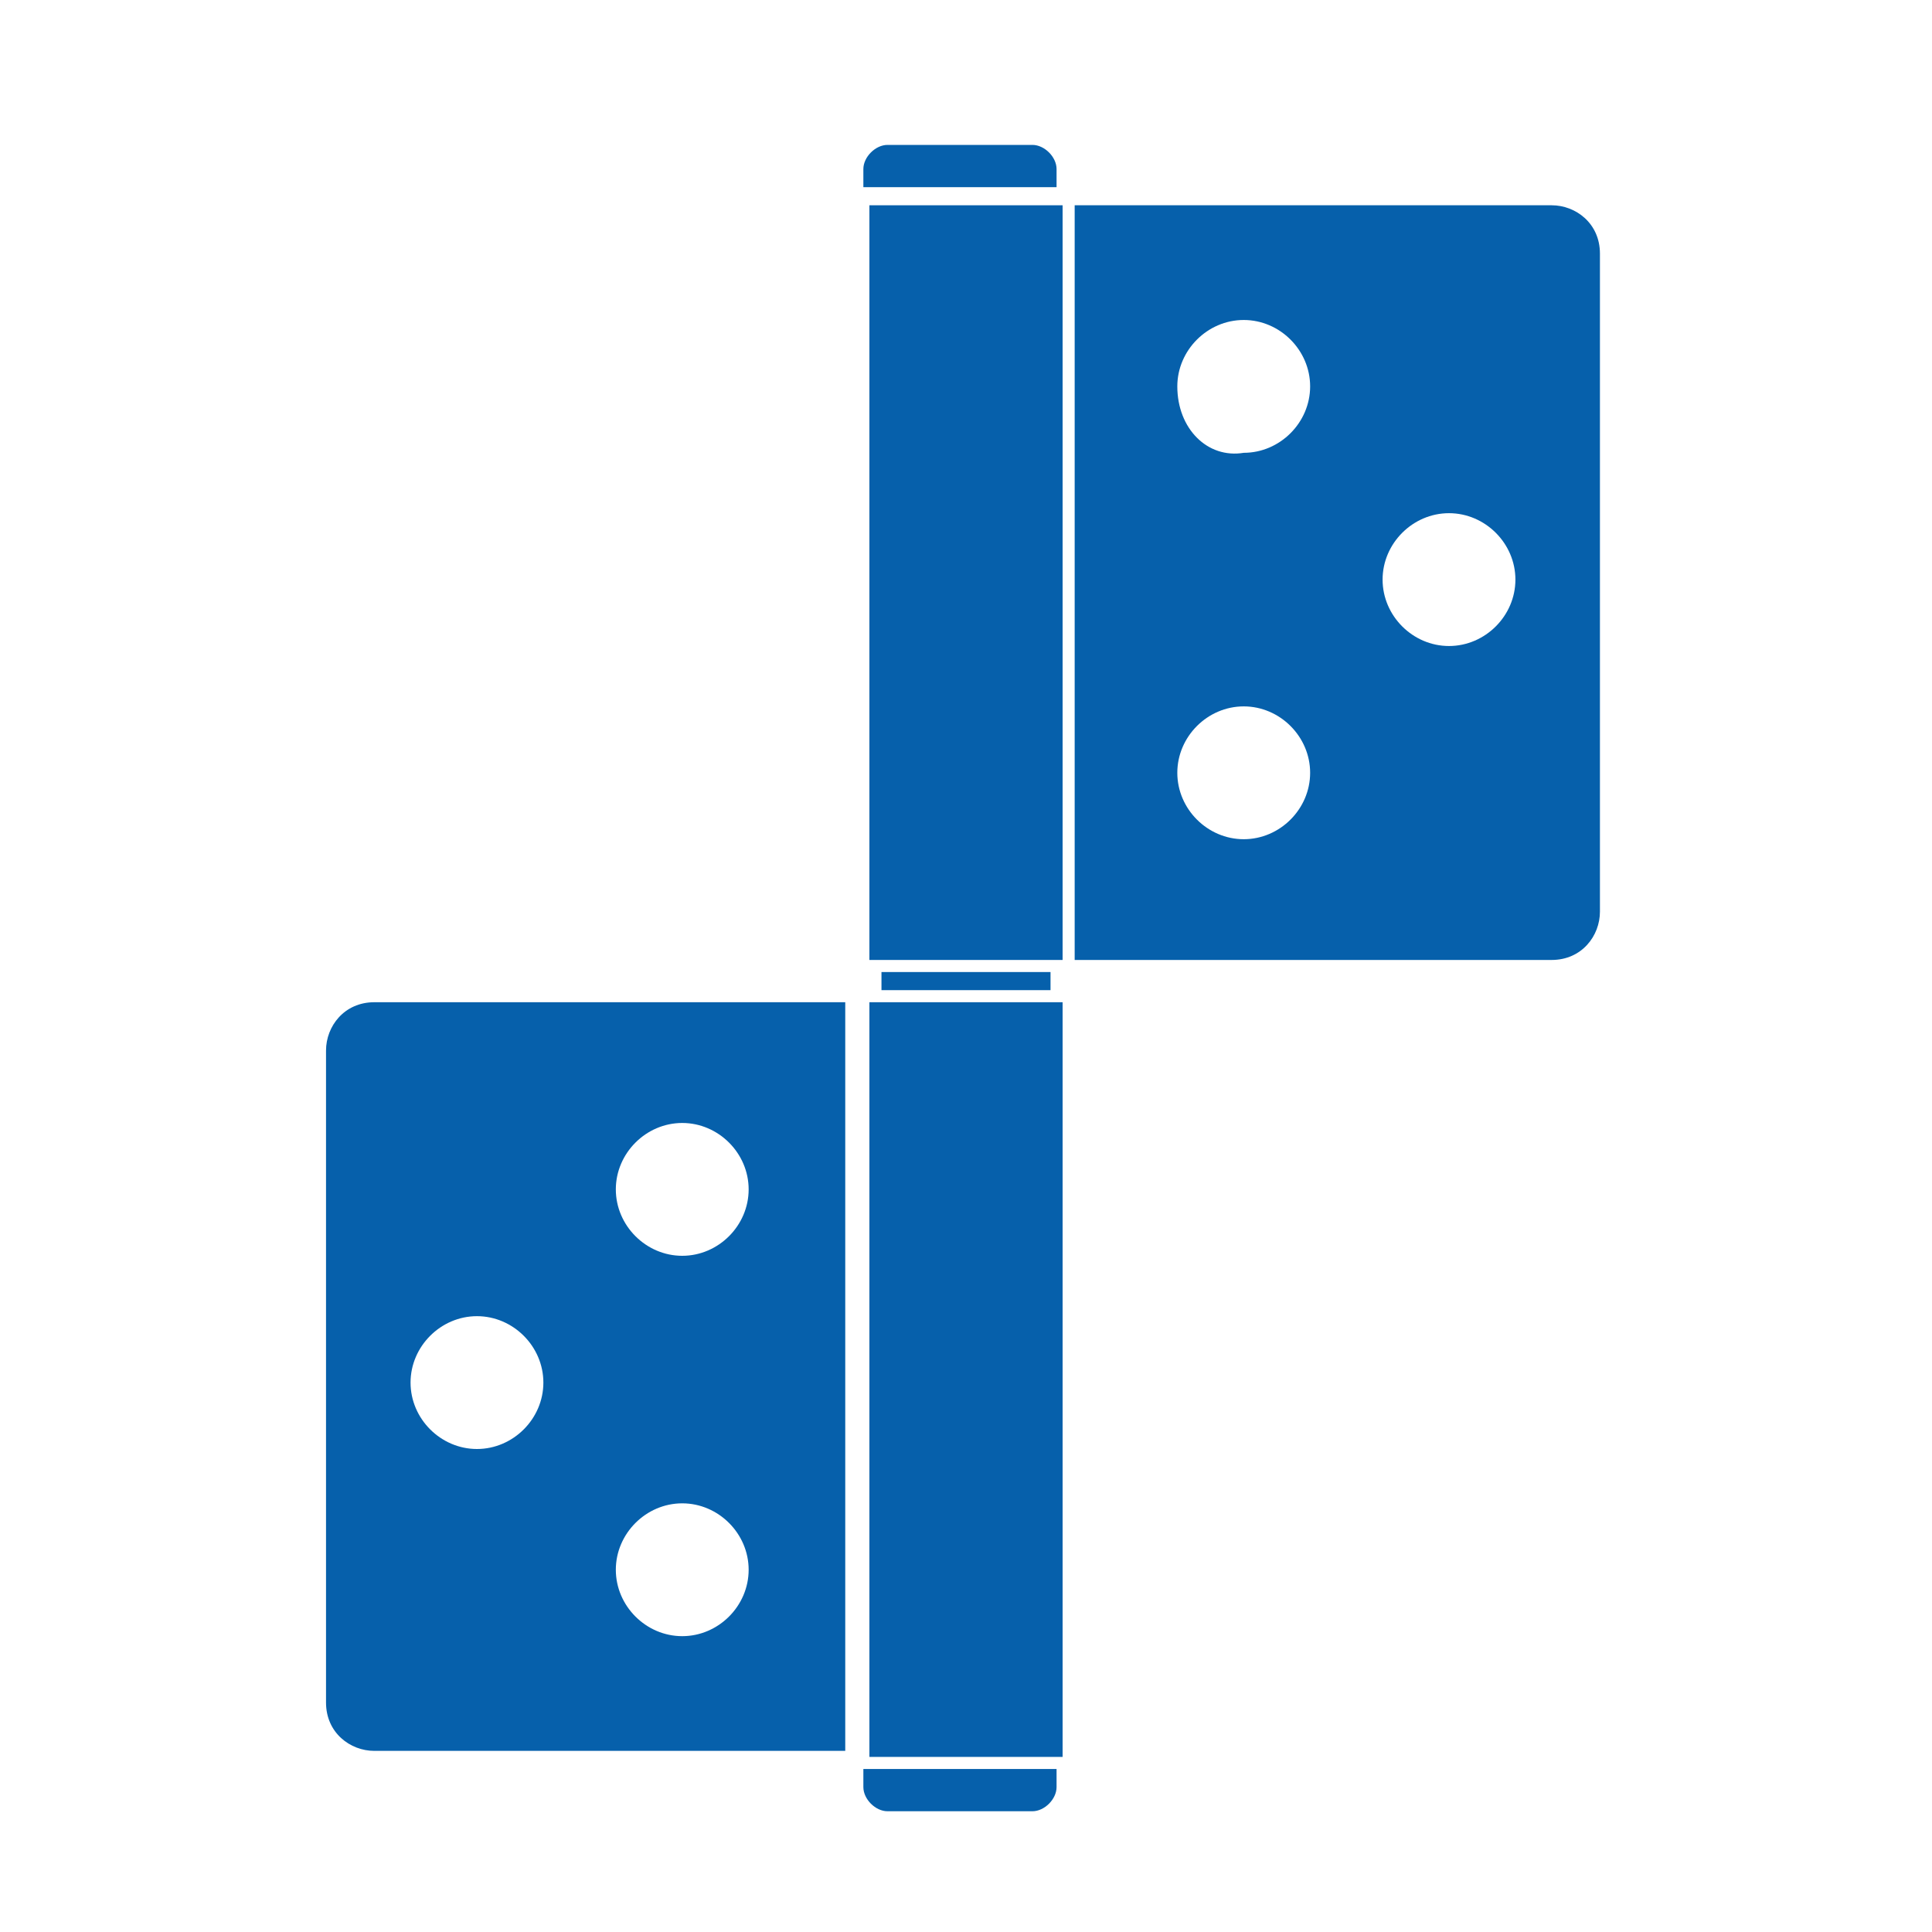 <?xml version="1.0" encoding="utf-8"?>
<!-- Generator: Adobe Illustrator 24.2.3, SVG Export Plug-In . SVG Version: 6.00 Build 0)  -->
<svg version="1.1" id="Layer_1" xmlns="http://www.w3.org/2000/svg" xmlns:xlink="http://www.w3.org/1999/xlink" x="0px" y="0px"
	 viewBox="0 0 32 32" style="enable-background:new 0 0 32 32;" xml:space="preserve">
<style type="text/css">
	.st0{fill:#0660AB;}
</style>
<g>
	<rect x="14.4" y="3.4" class="st0" width="3.2" height="12.5"/>
	<rect x="14.4" y="16.6" class="st0" width="3.2" height="12.5"/>
	<rect x="14.6" y="16.1" class="st0" width="2.8" height="0.3"/>
	<path class="st0" d="M6.2,16.6c-0.5,0-0.8,0.4-0.8,0.8v10.8c0,0.5,0.4,0.8,0.8,0.8H14V16.6H6.2z M7.9,24c-0.6,0-1.1-0.5-1.1-1.1
		c0-0.6,0.5-1.1,1.1-1.1c0.6,0,1.1,0.5,1.1,1.1C9,23.5,8.5,24,7.9,24z M11.3,27.1c-0.6,0-1.1-0.5-1.1-1.1c0-0.6,0.5-1.1,1.1-1.1
		c0.6,0,1.1,0.5,1.1,1.1C12.4,26.6,11.9,27.1,11.3,27.1z M11.3,20.8c-0.6,0-1.1-0.5-1.1-1.1c0-0.6,0.5-1.1,1.1-1.1
		c0.6,0,1.1,0.5,1.1,1.1C12.4,20.3,11.9,20.8,11.3,20.8z"/>
	<path class="st0" d="M17.8,3.4v12.5h7.9c0.5,0,0.8-0.4,0.8-0.8V4.2c0-0.5-0.4-0.8-0.8-0.8H17.8z M22.9,9.6c0-0.6,0.5-1.1,1.1-1.1
		c0.6,0,1.1,0.5,1.1,1.1c0,0.6-0.5,1.1-1.1,1.1C23.4,10.7,22.9,10.2,22.9,9.6z M19.5,12.8c0-0.6,0.5-1.1,1.1-1.1
		c0.6,0,1.1,0.5,1.1,1.1c0,0.6-0.5,1.1-1.1,1.1C20,13.9,19.5,13.4,19.5,12.8z M19.5,6.4c0-0.6,0.5-1.1,1.1-1.1
		c0.6,0,1.1,0.5,1.1,1.1s-0.5,1.1-1.1,1.1C20,7.6,19.5,7.1,19.5,6.4z"/>
	<path class="st0" d="M17.5,3.2V2.8c0-0.2-0.2-0.4-0.4-0.4h-2.4c-0.2,0-0.4,0.2-0.4,0.4v0.3H17.5z"/>
	<path class="st0" d="M17.5,29.3v0.3c0,0.2-0.2,0.4-0.4,0.4h-2.4c-0.2,0-0.4-0.2-0.4-0.4v-0.3H17.5z"/>
</g>
</svg>
